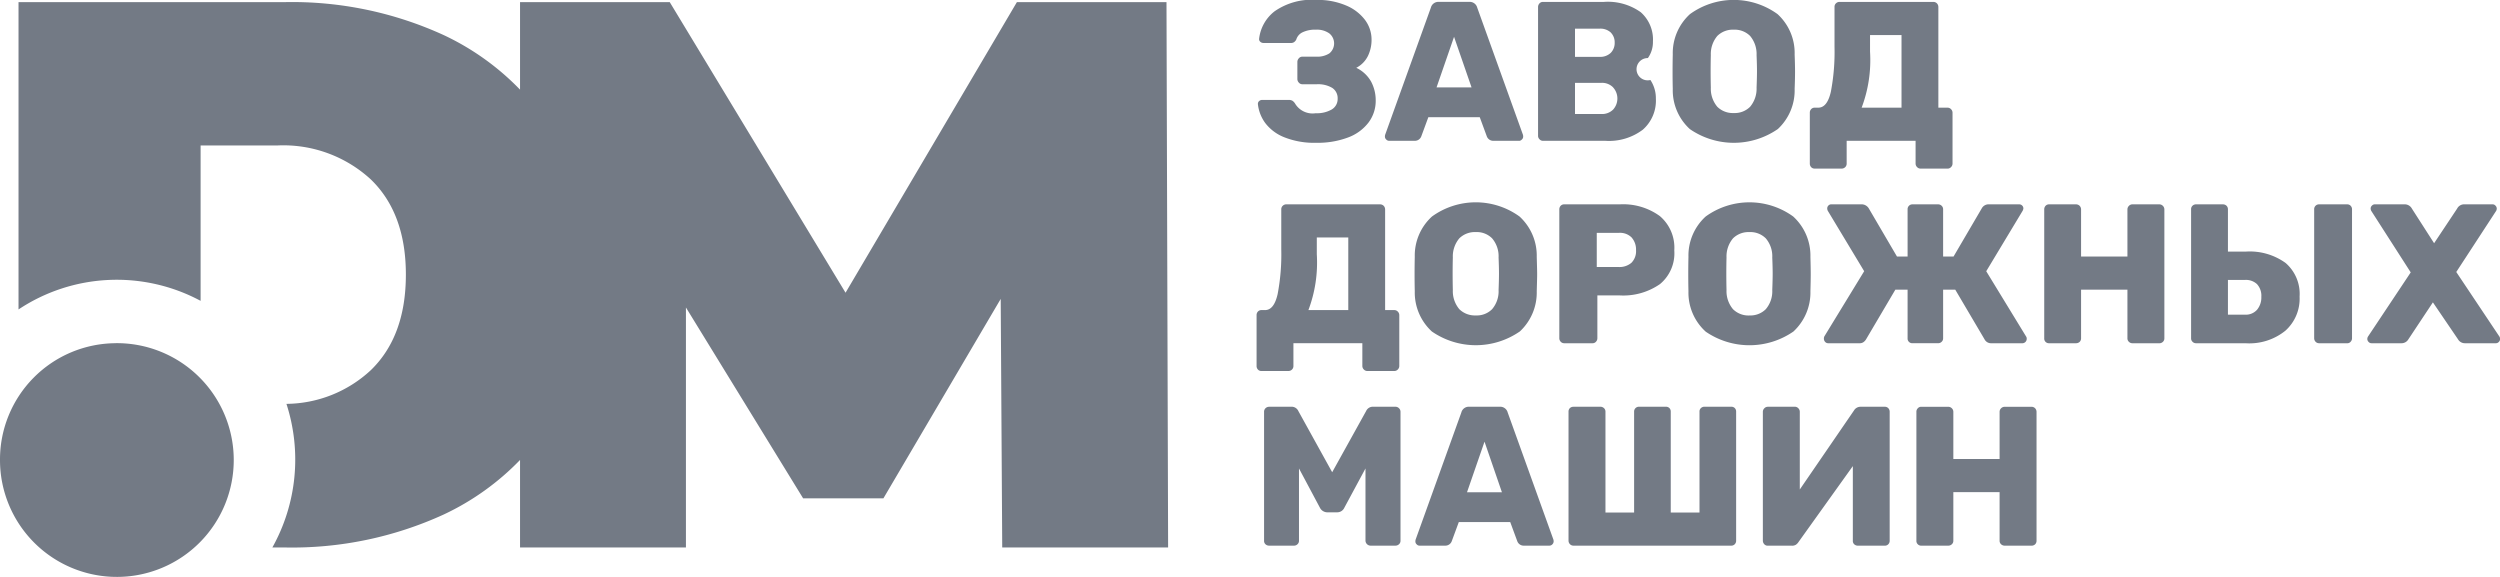 <svg xmlns="http://www.w3.org/2000/svg" width="247" height="57" viewBox="0 0 247 57">
<defs>
    <style>
      .cls-1 {
        fill: #737a85;
        fill-rule: evenodd;
      }
    </style>
  </defs>
  <path id="Завод_Дорожных_Машин_копия" data-name="Завод Дорожных Машин копия" class="cls-1" d="M1628.01,972.5a0.418,0.418,0,0,1-.13.285,0.383,0.383,0,0,1-.28.127h-3.07a0.783,0.783,0,0,1-.68-0.392l-2.48-3.647-2.42,3.647a0.783,0.783,0,0,1-.68.392h-2.97a0.383,0.383,0,0,1-.28-0.127,0.418,0.418,0,0,1-.13-0.285,0.513,0.513,0,0,1,.06-0.235l4.23-6.353-3.9-6.078a0.513,0.513,0,0,1-.06-0.235,0.377,0.377,0,0,1,.13-0.284,0.384,0.384,0,0,1,.28-0.128h2.97a0.812,0.812,0,0,1,.7.431l2.19,3.412,2.27-3.412a0.783,0.783,0,0,1,.68-0.431h2.83a0.384,0.384,0,0,1,.28.128,0.416,0.416,0,0,1,.13.284,0.513,0.513,0,0,1-.06.235l-3.94,6.039,4.27,6.392A0.513,0.513,0,0,1,1628.01,972.5Zm-15.11.412h-2.78a0.468,0.468,0,0,1-.34-0.147,0.5,0.5,0,0,1-.14-0.343V959.68a0.473,0.473,0,0,1,.48-0.49h2.78a0.454,0.454,0,0,1,.34.137,0.488,0.488,0,0,1,.14.353v12.745a0.5,0.5,0,0,1-.14.343A0.437,0.437,0,0,1,1612.9,972.915Zm-10.01,0h-4.93a0.468,0.468,0,0,1-.34-0.147,0.455,0.455,0,0,1-.14-0.343V959.68a0.451,0.451,0,0,1,.14-0.353,0.486,0.486,0,0,1,.34-0.137h2.66a0.517,0.517,0,0,1,.36.137,0.488,0.488,0,0,1,.14.353v4.177h1.77a6.048,6.048,0,0,1,3.93,1.127,4.042,4.042,0,0,1,1.38,3.323,4.252,4.252,0,0,1-1.4,3.363A5.665,5.665,0,0,1,1602.89,972.915Zm1.11-5.833a1.6,1.6,0,0,0-1.19-.422h-1.69v3.432h1.69a1.475,1.475,0,0,0,1.19-.49,1.892,1.892,0,0,0,.42-1.275A1.692,1.692,0,0,0,1604,967.082Zm-9.67,5.833h-2.63a0.484,0.484,0,0,1-.36-0.137,0.457,0.457,0,0,1-.15-0.353v-4.8h-4.58v4.8a0.486,0.486,0,0,1-.14.353,0.517,0.517,0,0,1-.36.137h-2.66a0.459,0.459,0,0,1-.48-0.49V959.7a0.513,0.513,0,0,1,.13-0.363,0.458,0.458,0,0,1,.35-0.147h2.66a0.5,0.5,0,0,1,.36.147,0.521,0.521,0,0,1,.14.363v4.647h4.58V959.7a0.488,0.488,0,0,1,.15-0.363,0.465,0.465,0,0,1,.36-0.147h2.63a0.48,0.48,0,0,1,.36.147,0.488,0.488,0,0,1,.15.363v12.725a0.457,0.457,0,0,1-.15.353A0.5,0.5,0,0,1,1594.33,972.915Zm-12.62,20h-2.64a0.517,0.517,0,0,1-.36-0.137,0.456,0.456,0,0,1-.15-0.353v-4.8h-4.57v4.8a0.456,0.456,0,0,1-.15.353,0.517,0.517,0,0,1-.36.137h-2.66a0.454,0.454,0,0,1-.34-0.137,0.448,0.448,0,0,1-.14-0.353V979.7a0.48,0.48,0,0,1,.14-0.363,0.437,0.437,0,0,1,.34-0.147h2.66a0.5,0.5,0,0,1,.36.147,0.488,0.488,0,0,1,.15.363v4.647h4.57V979.7a0.488,0.488,0,0,1,.15-0.363,0.5,0.5,0,0,1,.36-0.147h2.64a0.5,0.5,0,0,1,.36.147,0.521,0.521,0,0,1,.14.363v12.725a0.485,0.485,0,0,1-.14.353A0.517,0.517,0,0,1,1581.71,992.914Zm-0.92-20h-3.04a0.718,0.718,0,0,1-.68-0.392l-2.89-4.9h-1.2v4.8a0.457,0.457,0,0,1-.15.353,0.484,0.484,0,0,1-.36.137h-2.52a0.459,0.459,0,0,1-.48-0.49v-4.8h-1.21l-2.89,4.9a0.927,0.927,0,0,1-.26.284,0.656,0.656,0,0,1-.41.108h-3.07a0.394,0.394,0,0,1-.3-0.127,0.461,0.461,0,0,1-.13-0.324,0.5,0.5,0,0,1,.04-0.216l3.94-6.45-3.59-5.961a0.513,0.513,0,0,1-.06-0.235,0.394,0.394,0,0,1,.12-0.294,0.387,0.387,0,0,1,.29-0.118h2.95a0.833,0.833,0,0,1,.74.392l2.79,4.765h1.05V959.68a0.473,0.473,0,0,1,.48-0.49h2.52a0.484,0.484,0,0,1,.36.137,0.459,0.459,0,0,1,.15.353v4.667h1.03l2.79-4.765a0.77,0.77,0,0,1,.74-0.392h2.94a0.4,0.4,0,0,1,.31.118,0.394,0.394,0,0,1,.12.294,0.652,0.652,0,0,1-.08.235l-3.59,5.961,3.94,6.45a0.351,0.351,0,0,1,.06.216A0.439,0.439,0,0,1,1580.79,972.915Zm-7.39-17.254h-2.63a0.465,0.465,0,0,1-.36-0.147,0.488,0.488,0,0,1-.15-0.363v-2.235h-6.81v2.235a0.48,0.48,0,0,1-.14.363,0.5,0.5,0,0,1-.36.147h-2.66a0.458,0.458,0,0,1-.35-0.147,0.513,0.513,0,0,1-.13-0.363v-5a0.512,0.512,0,0,1,.13-0.362,0.459,0.459,0,0,1,.35-0.148h0.35c0.6,0,1.01-.525,1.25-1.578a20.968,20.968,0,0,0,.36-4.421v-3.961a0.459,0.459,0,0,1,.15-0.353,0.484,0.484,0,0,1,.36-0.137h9.25a0.5,0.5,0,0,1,.36.147,0.521,0.521,0,0,1,.14.363v9.94h0.89a0.466,0.466,0,0,1,.36.148,0.487,0.487,0,0,1,.15.362v5a0.488,0.488,0,0,1-.15.363A0.465,0.465,0,0,1,1573.4,955.661Zm-4.53-13.195h-3.11v1.646a13.291,13.291,0,0,1-.83,5.529h3.94v-7.175Zm-12.23,9.293a7.637,7.637,0,0,1-8.68,0,5.189,5.189,0,0,1-1.69-3.98c-0.01-.366-0.02-0.928-0.02-1.686s0.01-1.327.02-1.706a5.209,5.209,0,0,1,1.7-3.99,7.372,7.372,0,0,1,8.65,0,5.2,5.2,0,0,1,1.69,3.99c0.03,0.758.04,1.327,0.04,1.706s-0.01.954-.04,1.686A5.211,5.211,0,0,1,1556.64,951.759Zm-2.09-7.313a2.768,2.768,0,0,0-.64-1.892,2.146,2.146,0,0,0-1.61-.618,2.177,2.177,0,0,0-1.63.618,2.768,2.768,0,0,0-.64,1.892c-0.01.366-.02,0.895-0.02,1.588s0.01,1.248.02,1.627a2.768,2.768,0,0,0,.64,1.892,2.177,2.177,0,0,0,1.63.618,2.146,2.146,0,0,0,1.61-.618,2.768,2.768,0,0,0,.64-1.892c0.03-.758.04-1.3,0.04-1.627S1554.58,945.178,1554.55,944.446Zm-9.56,22.636a6.345,6.345,0,0,1-3.96,1.108h-2.21v4.235a0.5,0.5,0,0,1-.14.343,0.437,0.437,0,0,1-.34.147h-2.8a0.468,0.468,0,0,1-.34-0.147,0.5,0.5,0,0,1-.14-0.343V959.7a0.513,0.513,0,0,1,.13-0.363,0.458,0.458,0,0,1,.35-0.147h5.49a6.157,6.157,0,0,1,3.96,1.157,4.087,4.087,0,0,1,1.43,3.392A3.947,3.947,0,0,1,1544.99,967.082Zm-2.77-4.6a1.614,1.614,0,0,0-1.29-.471h-2.17v3.373h2.17a1.8,1.8,0,0,0,1.26-.422,1.625,1.625,0,0,0,.45-1.245A1.787,1.787,0,0,0,1542.22,962.484Zm2.38-13.744a3.822,3.822,0,0,1-1.29,3.078,5.536,5.536,0,0,1-3.69,1.1h-6.17a0.452,0.452,0,0,1-.34-0.147,0.465,0.465,0,0,1-.15-0.343V939.7a0.521,0.521,0,0,1,.14-0.363,0.444,0.444,0,0,1,.35-0.147h5.99a5.581,5.581,0,0,1,3.67,1.02,3.6,3.6,0,0,1,1.2,2.9,2.712,2.712,0,0,1-.5,1.628,1.1,1.1,0,1,0,.25,2.166A3.244,3.244,0,0,1,1544.6,948.74Zm-4.45-6.52a1.512,1.512,0,0,0-1.12-.382h-2.42v2.784h2.42a1.494,1.494,0,0,0,1.11-.392,1.382,1.382,0,0,0,.39-1.019A1.36,1.36,0,0,0,1540.15,942.22Zm0.22,5.412a1.53,1.53,0,0,0-1.16-.441h-2.6v3.078h2.6a1.539,1.539,0,0,0,1.17-.441A1.631,1.631,0,0,0,1540.37,947.632Zm-9.22,24.126a7.637,7.637,0,0,1-8.68,0,5.224,5.224,0,0,1-1.69-3.98c-0.01-.366-0.02-0.928-0.02-1.686s0.01-1.327.02-1.706a5.209,5.209,0,0,1,1.7-3.99,7.372,7.372,0,0,1,8.65,0,5.243,5.243,0,0,1,1.7,3.99c0.02,0.758.04,1.327,0.04,1.706s-0.02.954-.04,1.686A5.253,5.253,0,0,1,1531.15,971.758Zm-2.09-7.313a2.722,2.722,0,0,0-.64-1.892,2.13,2.13,0,0,0-1.61-.618,2.192,2.192,0,0,0-1.63.618,2.77,2.77,0,0,0-.64,1.892c-0.01.366-.02,0.895-0.02,1.588s0.01,1.248.02,1.627a2.768,2.768,0,0,0,.64,1.892,2.192,2.192,0,0,0,1.63.618,2.13,2.13,0,0,0,1.61-.618,2.72,2.72,0,0,0,.64-1.892c0.03-.757.04-1.3,0.04-1.627S1529.09,965.177,1529.06,964.445Zm2.02-11.529h-2.52a0.675,0.675,0,0,1-.66-0.431l-0.7-1.9h-5.08l-0.7,1.9a0.675,0.675,0,0,1-.66.431h-2.52a0.381,0.381,0,0,1-.28-0.128,0.375,0.375,0,0,1-.13-0.284,0.714,0.714,0,0,1,.02-0.176l4.52-12.568a0.762,0.762,0,0,1,.78-0.569h3.02a0.762,0.762,0,0,1,.78.569l4.52,12.568a0.714,0.714,0,0,1,.02.176,0.375,0.375,0,0,1-.13.284A0.381,0.381,0,0,1,1531.08,952.916Zm-6.42-10.274-1.73,5h3.46Zm-6.81,27h0.89a0.465,0.465,0,0,1,.36.147,0.487,0.487,0,0,1,.15.362v5a0.488,0.488,0,0,1-.15.363,0.465,0.465,0,0,1-.36.147h-2.63a0.48,0.48,0,0,1-.36-0.147,0.488,0.488,0,0,1-.15-0.363v-2.235h-6.81v2.235a0.48,0.48,0,0,1-.14.363,0.5,0.5,0,0,1-.36.147h-2.66a0.458,0.458,0,0,1-.35-0.147,0.513,0.513,0,0,1-.13-0.363v-5a0.512,0.512,0,0,1,.13-0.362,0.458,0.458,0,0,1,.35-0.147h0.35c0.6,0,1.01-.526,1.25-1.579a20.968,20.968,0,0,0,.36-4.421V959.68a0.459,0.459,0,0,1,.15-0.353,0.484,0.484,0,0,1,.36-0.137h9.25a0.5,0.5,0,0,1,.36.147,0.521,0.521,0,0,1,.14.363v9.941Zm-3.64-7.177h-3.11v1.648a13.3,13.3,0,0,1-.83,5.529h3.94v-7.177Zm2.71-13.548a3.553,3.553,0,0,1-.72,2.206,4.5,4.5,0,0,1-2.03,1.47,8.47,8.47,0,0,1-3.11.52,7.994,7.994,0,0,1-3.18-.549,4.384,4.384,0,0,1-1.88-1.412,3.861,3.861,0,0,1-.72-1.862v-0.04a0.352,0.352,0,0,1,.13-0.264,0.417,0.417,0,0,1,.28-0.108h2.64a0.685,0.685,0,0,1,.37.088,0.93,0.93,0,0,1,.25.265,2.015,2.015,0,0,0,2.04.961,2.941,2.941,0,0,0,1.59-.373,1.2,1.2,0,0,0,.58-1.059,1.219,1.219,0,0,0-.53-1.068,2.729,2.729,0,0,0-1.53-.363h-1.43a0.438,0.438,0,0,1-.34-0.157,0.518,0.518,0,0,1-.15-0.372v-1.667a0.522,0.522,0,0,1,.15-0.373,0.44,0.44,0,0,1,.34-0.156h1.39a2.195,2.195,0,0,0,1.28-.324,1.269,1.269,0,0,0-.01-1.98,2.123,2.123,0,0,0-1.32-.363,2.852,2.852,0,0,0-1.31.255,1.168,1.168,0,0,0-.63.725,0.749,0.749,0,0,1-.22.255,0.549,0.549,0,0,1-.33.079h-2.69a0.45,0.45,0,0,1-.31-0.118,0.332,0.332,0,0,1-.12-0.294,4.005,4.005,0,0,1,1.54-2.725,6.444,6.444,0,0,1,4.14-1.118,7.172,7.172,0,0,1,2.86.529,4.525,4.525,0,0,1,1.91,1.432,3.251,3.251,0,0,1,.66,1.96,3.665,3.665,0,0,1-.34,1.579A2.63,2.63,0,0,1,1515,945.7a3.3,3.3,0,0,1,1.47,1.372A3.929,3.929,0,0,1,1516.92,948.916Zm-37.05,19.62-11.59,19.705h-7.93l-11.58-18.858V993.09h-16.39v-8.646a25.605,25.605,0,0,1-7.51,5.375,35.97,35.97,0,0,1-15.74,3.271h-1.22a17.826,17.826,0,0,0,1.39-14.188,12.407,12.407,0,0,0,8.33-3.323q3.465-3.348,3.47-9.429t-3.47-9.429a12.767,12.767,0,0,0-9.26-3.348h-7.55v15.351a17.523,17.523,0,0,0-17.99.849V939.21h26.3a36,36,0,0,1,15.74,3.271,25.626,25.626,0,0,1,7.51,5.376V939.21h14.79l17.37,28.711,16.93-28.711h14.78l0.16,53.88h-16.39Zm26.52,10.653h2.19a0.728,0.728,0,0,1,.7.432l3.34,6.039,3.35-6.039a0.728,0.728,0,0,1,.7-0.432h2.19a0.5,0.5,0,0,1,.36.147,0.488,0.488,0,0,1,.15.363v12.725a0.456,0.456,0,0,1-.15.353,0.517,0.517,0,0,1-.36.137h-2.46a0.508,0.508,0,0,1-.49-0.49v-7.137l-2.09,3.882a0.768,0.768,0,0,1-.68.451h-1.05a0.827,0.827,0,0,1-.68-0.451l-2.07-3.882v7.137a0.456,0.456,0,0,1-.15.353,0.484,0.484,0,0,1-.36.137h-2.44a0.517,0.517,0,0,1-.36-0.137,0.448,0.448,0,0,1-.14-0.353V979.7a0.48,0.48,0,0,1,.14-0.363A0.5,0.5,0,0,1,1506.39,979.189Zm18.99,0.569a0.759,0.759,0,0,1,.77-0.569h3.03a0.762,0.762,0,0,1,.78.569l4.52,12.568a0.714,0.714,0,0,1,.02.176,0.418,0.418,0,0,1-.13.285,0.4,0.4,0,0,1-.28.127h-2.52a0.674,0.674,0,0,1-.66-0.431l-0.7-1.9h-5.08l-0.7,1.9a0.674,0.674,0,0,1-.66.431h-2.52a0.368,0.368,0,0,1-.28-0.127,0.379,0.379,0,0,1-.13-0.285,0.714,0.714,0,0,1,.02-0.176Zm4.01,7.882-1.72-5-1.73,5h3.45Zm7.06-8.451h2.66a0.517,0.517,0,0,1,.36.137,0.459,0.459,0,0,1,.15.354v9.96h2.83v-9.96a0.473,0.473,0,0,1,.48-0.491h2.66a0.476,0.476,0,0,1,.35.137,0.482,0.482,0,0,1,.13.354v9.96h2.84v-9.96a0.452,0.452,0,0,1,.14-0.354,0.486,0.486,0,0,1,.34-0.137h2.66a0.476,0.476,0,0,1,.35.137,0.482,0.482,0,0,1,.13.354v12.744a0.486,0.486,0,0,1-.13.343,0.458,0.458,0,0,1-.35.147h-15.6a0.468,0.468,0,0,1-.34-0.147,0.5,0.5,0,0,1-.14-0.343V979.68a0.482,0.482,0,0,1,.13-0.354A0.493,0.493,0,0,1,1536.45,979.189Zm13.06-7.431a5.189,5.189,0,0,1-1.69-3.98c-0.01-.366-0.02-0.928-0.02-1.686s0.01-1.327.02-1.706a5.209,5.209,0,0,1,1.7-3.99,7.372,7.372,0,0,1,8.65,0,5.243,5.243,0,0,1,1.7,3.99q0.03,1.137.03,1.706,0,0.588-.03,1.686a5.253,5.253,0,0,1-1.68,3.98A7.637,7.637,0,0,1,1549.51,971.758Zm4.34-1.588a2.146,2.146,0,0,0,1.61-.618,2.72,2.72,0,0,0,.64-1.892c0.03-.757.04-1.3,0.04-1.627s-0.01-.856-0.04-1.588a2.722,2.722,0,0,0-.64-1.892,2.146,2.146,0,0,0-1.61-.618,2.177,2.177,0,0,0-1.63.618,2.77,2.77,0,0,0-.64,1.892c-0.01.366-.02,0.895-0.02,1.588s0.01,1.248.02,1.627a2.768,2.768,0,0,0,.64,1.892A2.177,2.177,0,0,0,1553.85,970.17Zm1.83,9.019h2.63a0.465,0.465,0,0,1,.36.147,0.488,0.488,0,0,1,.15.363v7.666l5.35-7.8a0.748,0.748,0,0,1,.66-0.373h2.39a0.458,0.458,0,0,1,.35.147,0.513,0.513,0,0,1,.13.363v12.725a0.486,0.486,0,0,1-.13.343,0.458,0.458,0,0,1-.35.147h-2.66a0.517,0.517,0,0,1-.36-0.137,0.448,0.448,0,0,1-.14-0.353v-7.372l-5.36,7.49a0.953,0.953,0,0,1-.26.274,0.709,0.709,0,0,1-.4.1h-2.38a0.444,0.444,0,0,1-.35-0.147,0.521,0.521,0,0,1-.14-0.363V979.7a0.488,0.488,0,0,1,.15-0.363A0.465,0.465,0,0,1,1555.68,979.189Zm-163.25-6.28A11.547,11.547,0,1,1,1381,984.455,11.492,11.492,0,0,1,1392.43,972.909Z" transform="translate(-1381 -939)"/>
</svg>

